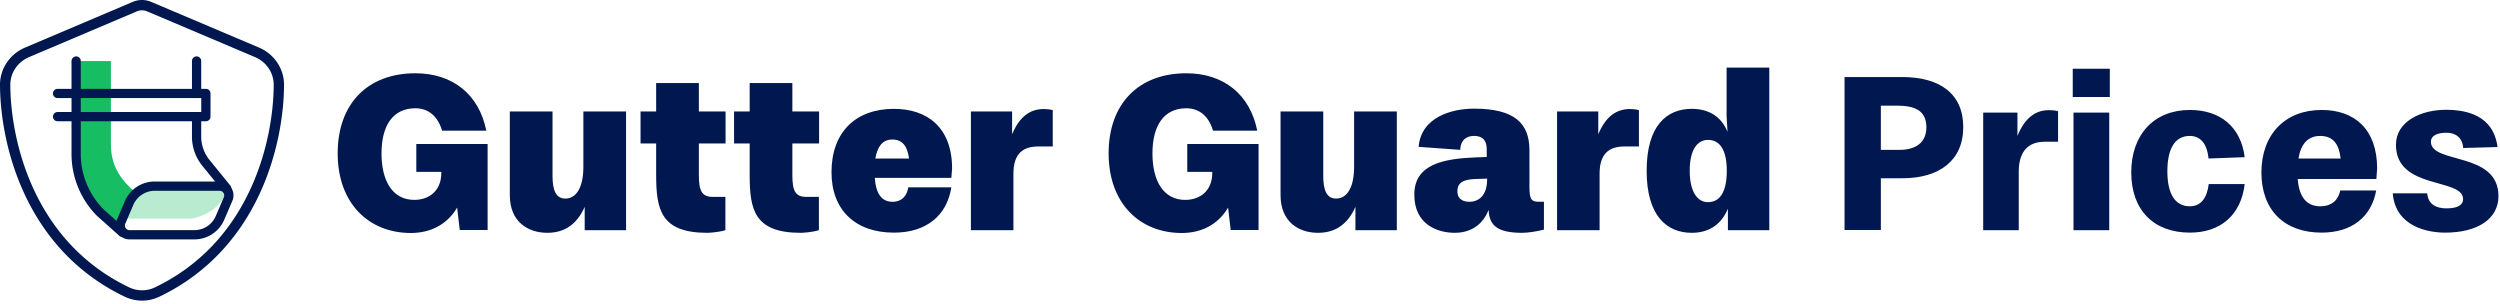 <svg viewBox="0 0 732 89" fill="none" xmlns="http://www.w3.org/2000/svg"><path d="M41.566 1.511c.774 0 1.535.17 2.237.484L75.26 15.33c3.676 1.548 6.408 5.175 6.396 9.551-.085 16.564-6.891 46.862-35.654 60.633a10.23 10.23 0 0 1-8.814 0C8.391 71.744 1.596 41.445 1.511 24.882c-.012-4.377 2.72-7.992 6.396-9.552L39.341 1.995a5.4 5.4 0 0 1 2.225-.484Z" stroke="#00184f" stroke-width="3.023" stroke-miterlimit="10"/><path d="M32.462 17.877h-10.18v23.745c0 4.075 0 8.814 1.97 13.566 1.971 4.75 6.553 8.813 10.483 11.534 1.97-5.429 2.575-8.814 5.198-10.18-4.074-3.398-7.46-7.46-7.46-14.243V17.877z" fill="#17bd62"/><path d="M67.064 54.85c-2.418 6.347-6.976 8.112-9.865 8.898-.363.096-.69.181-.992.254H35.86c2.044-5.429 4.885-8.548 8.137-9.152.738-.146 2.007-.23 3.579-.279.713-.024 1.499-.036 2.345-.048 5.429-.06 12.888.157 17.144.326" fill="#b9ebd0"/><path fill-rule="evenodd" clip-rule="evenodd" d="M57.561 16.511c.75 0 1.354.605 1.354 1.354v9.491c0 .75-.604 1.354-1.354 1.354s-1.354-.604-1.354-1.354v-9.49c0-.75.605-1.355 1.354-1.355m0 16.286c.75 0 1.354.604 1.354 1.354v5.84c0 2.49.859 4.908 2.43 6.842l6.082 7.484a1.36 1.36 0 0 1-.194 1.91 1.36 1.36 0 0 1-1.91-.193l-6.081-7.484a13.54 13.54 0 0 1-3.035-8.56v-5.84c0-.749.605-1.353 1.354-1.353" fill="#00184f"/><path fill-rule="evenodd" clip-rule="evenodd" d="M15.511 27.368c0-.75.605-1.354 1.354-1.354h43.416c.75 0 1.354.604 1.354 1.354v6.783c0 .75-.604 1.354-1.354 1.354H16.865c-.75 0-1.354-.605-1.354-1.354s.605-1.355 1.354-1.355h42.062v-4.074H16.865c-.75 0-1.354-.604-1.354-1.354M45.29 55.865a6.81 6.81 0 0 0-6.24 4.11L36.682 65.5c-.387.895.278 1.886 1.245 1.886h19.006a6.81 6.81 0 0 0 6.239-4.11l2.37-5.525c.386-.895-.279-1.886-1.246-1.886zm-8.73 3.034a9.5 9.5 0 0 1 8.73-5.755h19.005c2.926 0 4.897 2.987 3.736 5.67l-2.37 5.526a9.5 9.5 0 0 1-8.729 5.755H37.926c-2.925 0-4.896-2.987-3.735-5.67z" fill="#00184f"/><path fill-rule="evenodd" clip-rule="evenodd" d="M22.294 16.511c.75 0 1.354.605 1.354 1.354v27.191a23.05 23.05 0 0 0 6.734 16.286l6.384 5.706c.556.496.605 1.354.109 1.91a1.356 1.356 0 0 1-1.91.11l-6.42-5.731s-.037-.037-.06-.049a25.77 25.77 0 0 1-7.545-18.232V17.877c0-.75.604-1.354 1.354-1.354z" fill="#00184f"/><g clip-path="url(#a)" fill="#00184f"><path d="m134.621 67.393-.771-6.61c-2.975 5.068-7.932 7.436-13.551 7.436-12.338 0-21.427-8.703-21.427-23.3s8.813-23.465 22.749-23.465c11.017 0 18.673 6.28 20.766 16.8h-12.944c-1.212-4.076-3.856-6.554-7.822-6.554-6.5 0-9.915 4.957-9.915 13.22 0 8.262 3.36 13.605 9.585 13.605 4.241 0 7.932-2.534 7.932-7.932v-.276h-7.326v-8.152h20.876v25.173h-8.152zm36.577.002v-6.83c-2.314 5.233-6.004 7.601-10.962 7.601-5.618 0-10.961-3.194-10.961-11.016V32.638h12.504V51.53c0 4.352 1.101 6.61 3.745 6.61 3.195 0 5.288-3.195 5.288-9.309V32.638h12.504v34.757zm41.196.003c-2.203.66-4.902.77-5.343.77-13.605 0-14.927-6.885-14.927-16.91v-9.253h-4.572V32.64h4.572v-8.318h12.503v8.318h7.822v9.364h-7.822v9.308c0 4.572.882 6.335 4.077 6.335h3.69zm27.379.001c-2.203.66-4.902.77-5.343.77-13.605 0-14.927-6.885-14.927-16.91v-9.253h-4.572V32.64h4.572v-8.318h12.504v8.318h7.822v9.364h-7.822v9.308c0 4.572.881 6.335 4.076 6.335h3.69zm16.36-15.313c.331 4.572 1.983 6.996 5.178 6.996 2.864 0 4.297-1.873 4.627-4.242h12.614c-1.267 8.263-7.326 13.275-16.8 13.275-11.292 0-18.288-6.61-18.288-17.681 0-11.733 7.051-18.563 18.288-18.563 9.694 0 17.02 5.398 17.02 17.46l-.22 2.755h-22.474zm10.025-5.674c-.44-3.415-1.762-5.563-4.902-5.563-2.754 0-4.351 1.983-4.957 5.563zM284.282 67.4V32.64h12.063v6.665c2.204-5.233 5.288-7.381 9.309-7.381.771 0 1.983.11 2.589.33v10.631h-4.241c-4.572 0-7.271 2.203-7.271 7.932v16.58h-12.504zm76.07-.005-.771-6.61c-2.975 5.068-7.932 7.436-13.551 7.436-12.338 0-21.427-8.703-21.427-23.3s8.813-23.465 22.749-23.465c11.017 0 18.673 6.28 20.766 16.8h-12.944c-1.212-4.076-3.856-6.554-7.822-6.554-6.5 0-9.915 4.957-9.915 13.22 0 8.262 3.36 13.605 9.585 13.605 4.241 0 7.932-2.534 7.932-7.932v-.276h-7.326v-8.152h20.876V67.34h-8.152zm36.517.002v-6.83c-2.314 5.233-6.004 7.601-10.962 7.601-5.618 0-10.961-3.194-10.961-11.016V32.638h12.504V51.53c0 4.352 1.101 6.61 3.745 6.61 3.195 0 5.288-3.195 5.288-9.309V32.638h12.504v34.757zm55.194-.167c-2.313.606-4.902.937-6.334.937-6.996 0-9.695-1.928-9.86-6.72-2.093 5.288-6.334 6.72-9.915 6.72-4.847 0-11.843-2.259-11.843-11.182s8.538-10.52 18.012-10.906l3.195-.11v-2.204c0-2.093-.716-3.966-3.745-3.966-1.598 0-3.856.661-4.021 4.076l-12.174-.881c.716-8.703 9.695-11.182 16.195-11.182 11.842 0 16.249 4.241 16.249 12.173V54.56c0 3.526.386 4.517 2.644 4.517h1.597zm-16.69-14.927-3.36.11c-2.864.11-5.288.661-5.288 3.58s2.589 3.085 3.526 3.085c2.754 0 5.177-1.873 5.177-6.5v-.33zm20.54 15.097V32.64h12.064v6.665c2.203-5.233 5.288-7.381 9.309-7.381.771 0 1.983.11 2.588.33v10.631h-4.241c-4.572 0-7.271 2.203-7.271 7.932v16.58h-12.504zm50.02-.003v-6.28c-2.093 5.013-6.004 7.05-10.575 7.05-7.326 0-13.22-4.957-13.22-18.176 0-13.22 5.894-18.123 13.22-18.123 4.571 0 8.482 1.928 10.465 6.72l-.275-4.571V19.803h12.504v47.592zm-.33-17.406c0-6.39-2.203-9.034-5.508-9.034-3.03 0-5.343 2.754-5.343 9.034 0 6.279 2.313 9.198 5.343 9.198 3.25 0 5.508-2.588 5.508-9.198m34.48 17.406V22.558h16.91c10.797 0 17.847 4.737 17.847 14.652s-7.161 14.982-17.792 14.982h-6.334V67.34h-10.631zm16.084-23.52c4.737 0 7.877-2.093 7.877-6.61 0-4.848-3.305-6.335-8.593-6.335h-4.737v12.945h5.508zm24.513 23.519V32.967h10.025v6.83c2.203-5.398 5.398-7.546 9.199-7.546.771 0 1.983.055 2.699.33v8.924h-3.966c-4.572 0-7.546 2.644-7.546 8.758v17.13h-10.466zm26.221-39v-8.262h10.852v8.262zm.221 38.999V32.966h10.465v34.427zm39.546-20.984c-.44-4.297-2.313-6.61-5.508-6.61-4.352 0-6.555 3.745-6.555 10.355S636.864 60.4 641.16 60.4c3.195 0 5.013-2.259 5.563-6.5h10.521c-1.046 8.978-6.995 14.211-16.029 14.211-10.576 0-17.186-6.555-17.186-17.626s6.665-18.288 17.186-18.288c8.924 0 14.928 5.013 16.029 13.826zm26.109 6.004c.386 5.233 2.589 7.987 6.555 7.987 3.525 0 5.343-1.928 5.894-4.627h10.52c-1.377 7.656-7.05 12.338-15.974 12.338-10.906 0-17.626-6.555-17.626-17.626s6.885-18.288 17.626-18.288c9.64 0 16.25 5.619 16.25 17.131l-.22 3.085zm12.559-6.004c-.441-4.076-2.093-6.61-6.004-6.61-3.581 0-5.674 2.423-6.335 6.61zm35.916-3.028c-.276-3.084-2.204-4.517-4.958-4.517-2.423 0-4.517.717-4.517 2.644 0 6.61 19.775 2.755 19.775 15.92 0 6.554-5.949 10.685-15.643 10.685-4.682 0-14.487-1.542-15.313-11.512h10.08c.33 3.525 3.029 4.407 5.673 4.407 3.691 0 4.848-1.267 4.848-2.7 0-6.334-19.665-2.643-19.665-15.918 0-6.94 7.491-10.246 14.597-10.246 6.004 0 13.936 1.543 15.148 10.907l-9.97.275z"/></g><defs><clipPath id="a"><path fill="#fff" d="M98.872 19.802h632.68V68.22H98.872z"/></clipPath></defs></svg>

